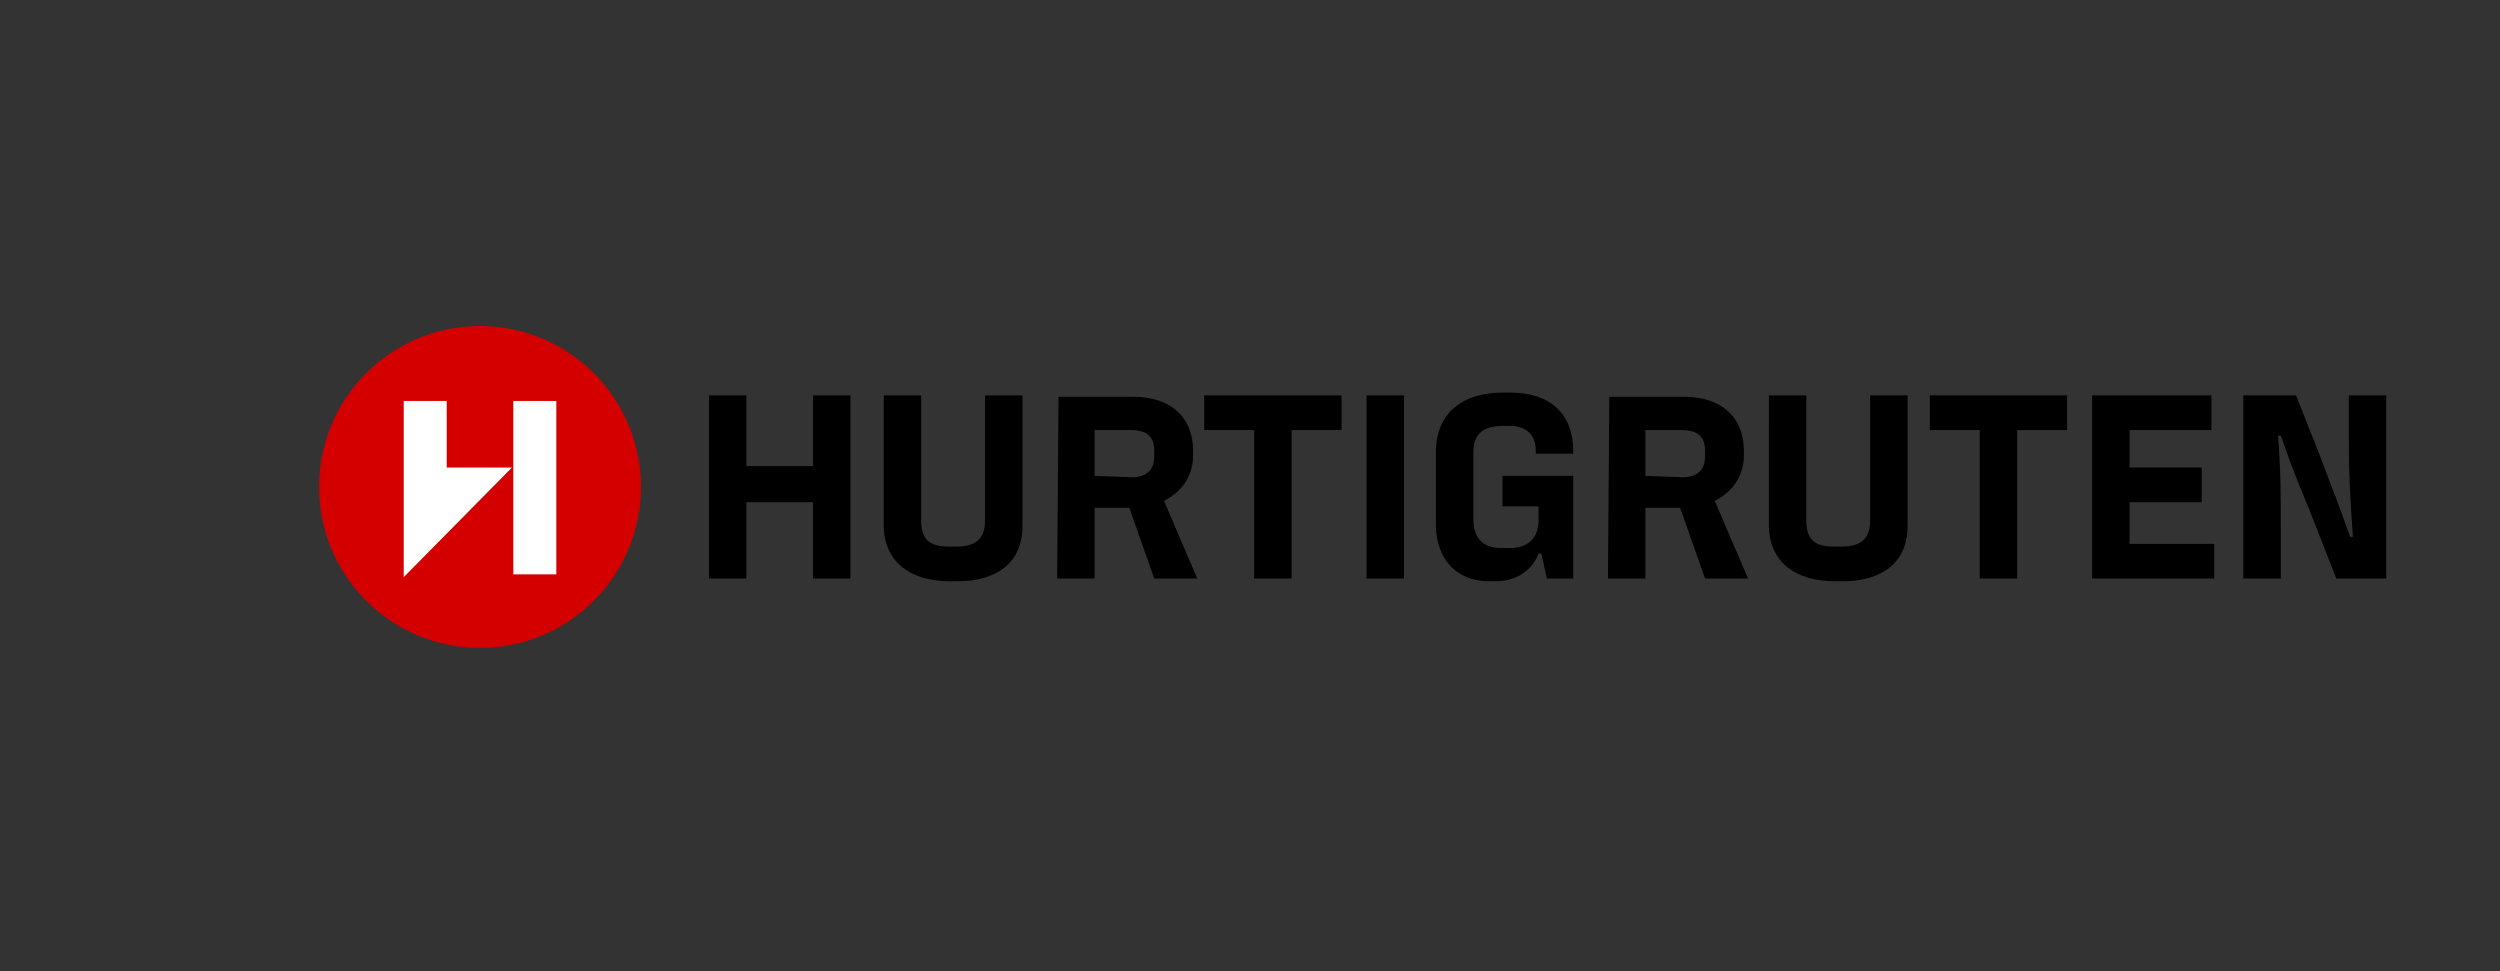 <?xml version="1.0" encoding="UTF-8"?>
<svg xmlns="http://www.w3.org/2000/svg" xmlns:v="https://vecta.io/nano" width="180.2" height="70">
  <rect width="100%" height="100%" fill="#333333" stroke="none"/>
  <circle cx="34.6" cy="35.1" r="11.6" fill="#d40000"></circle>
  <g fill="#fff">
    <path d="M37 28.9h3.1v12.5H37z" fill-rule="evenodd"></path>
    <path d="M29.1 41.6l7.8-7.9h-4.7v-4.8h-3.1z"></path>
  </g>
  <path d="M150.8 41.7h8.8v-2.5h-6.1v-3h5.2v-2.5h-5.2V31h5.9v-2.5h-8.6v13.2h0zm-8.1 0h2.7V31h3.6v-2.5h-9.9V31h3.6v10.7h0zm-10.4.2h.5c2.8 0 4.7-1.3 4.7-4v-9.4h-2.7v9c0 1.2-.5 1.9-2.1 1.9h-.5c-1.5 0-2-.6-2-1.9v-9h-2.7V38c.1 2.6 2 3.9 4.8 3.9zm-13.7-7.6V31h2.6c1.2 0 1.7.5 1.7 1.5v.4c0 1-.6 1.5-1.6 1.5l-2.7-.1h0zm-2.7 7.4h2.7v-5.1h2.5l1.8 5.1h3.1l-2.4-5.6c1.2-.6 2.1-1.7 2.1-3.3v-.3c0-2.5-1.7-3.9-4.3-3.9H116l-.1 13.1h0zm-8.6.2h.5c1.4 0 2.6-.7 3.1-2h.2l.4 1.8h1.9v-7.4h-5.1v2.2h2.6v1c0 1.2-.7 2-2 2h-.7c-1.3 0-2-.7-2-2.1v-4.8c0-1.2.6-1.9 2.1-1.9h.5c1.3 0 1.9.7 1.9 1.8v.2h2.7v-.2c0-2.6-1.6-4.2-4.5-4.2h-.6c-2.8 0-4.8 1.4-4.8 4.3v5.2c0 2.7 1.7 4.1 3.8 4.1zm-8.8-.2h2.7V28.5h-2.7v13.2zm-8.1 0h2.7V31h3.6v-2.5h-9.9V31h3.6c0 0 0 10.7 0 10.7zm-11.5-7.4V31h2.6c1.2 0 1.7.5 1.7 1.5v.4c0 1-.6 1.5-1.6 1.5l-2.7-.1h0zm-2.7 7.4h2.7v-5.1h2.5l1.8 5.1h3.1l-2.4-5.6c1.2-.6 2.1-1.7 2.1-3.3v-.3c0-2.5-1.7-3.9-4.3-3.9h-5.4l-.1 13.1h0zm-7.7.2h.5c2.8 0 4.7-1.3 4.7-4v-9.4H71v9c0 1.2-.5 1.9-2.1 1.9h-.5c-1.5 0-2-.6-2-1.9v-9h-2.7V38c.1 2.6 2 3.9 4.8 3.9zm-17.4-.2h2.7v-5.5h4.8v5.5h2.7V28.5h-2.7v5.1h-4.8v-5.1h-2.7v13.2zm110.6 0h2.7v-3.5c0-2.5 0-4.3-.2-6.8h.2c.5 1.4.9 2.6 2 5.2l2 5.1h3.6V28.5h-2.7v3.2c0 2.5.1 4.2.3 7h-.2c-.6-1.7-1.2-3.3-2.2-5.9l-1.7-4.3h-3.8v13.2h0z"></path>
</svg>
